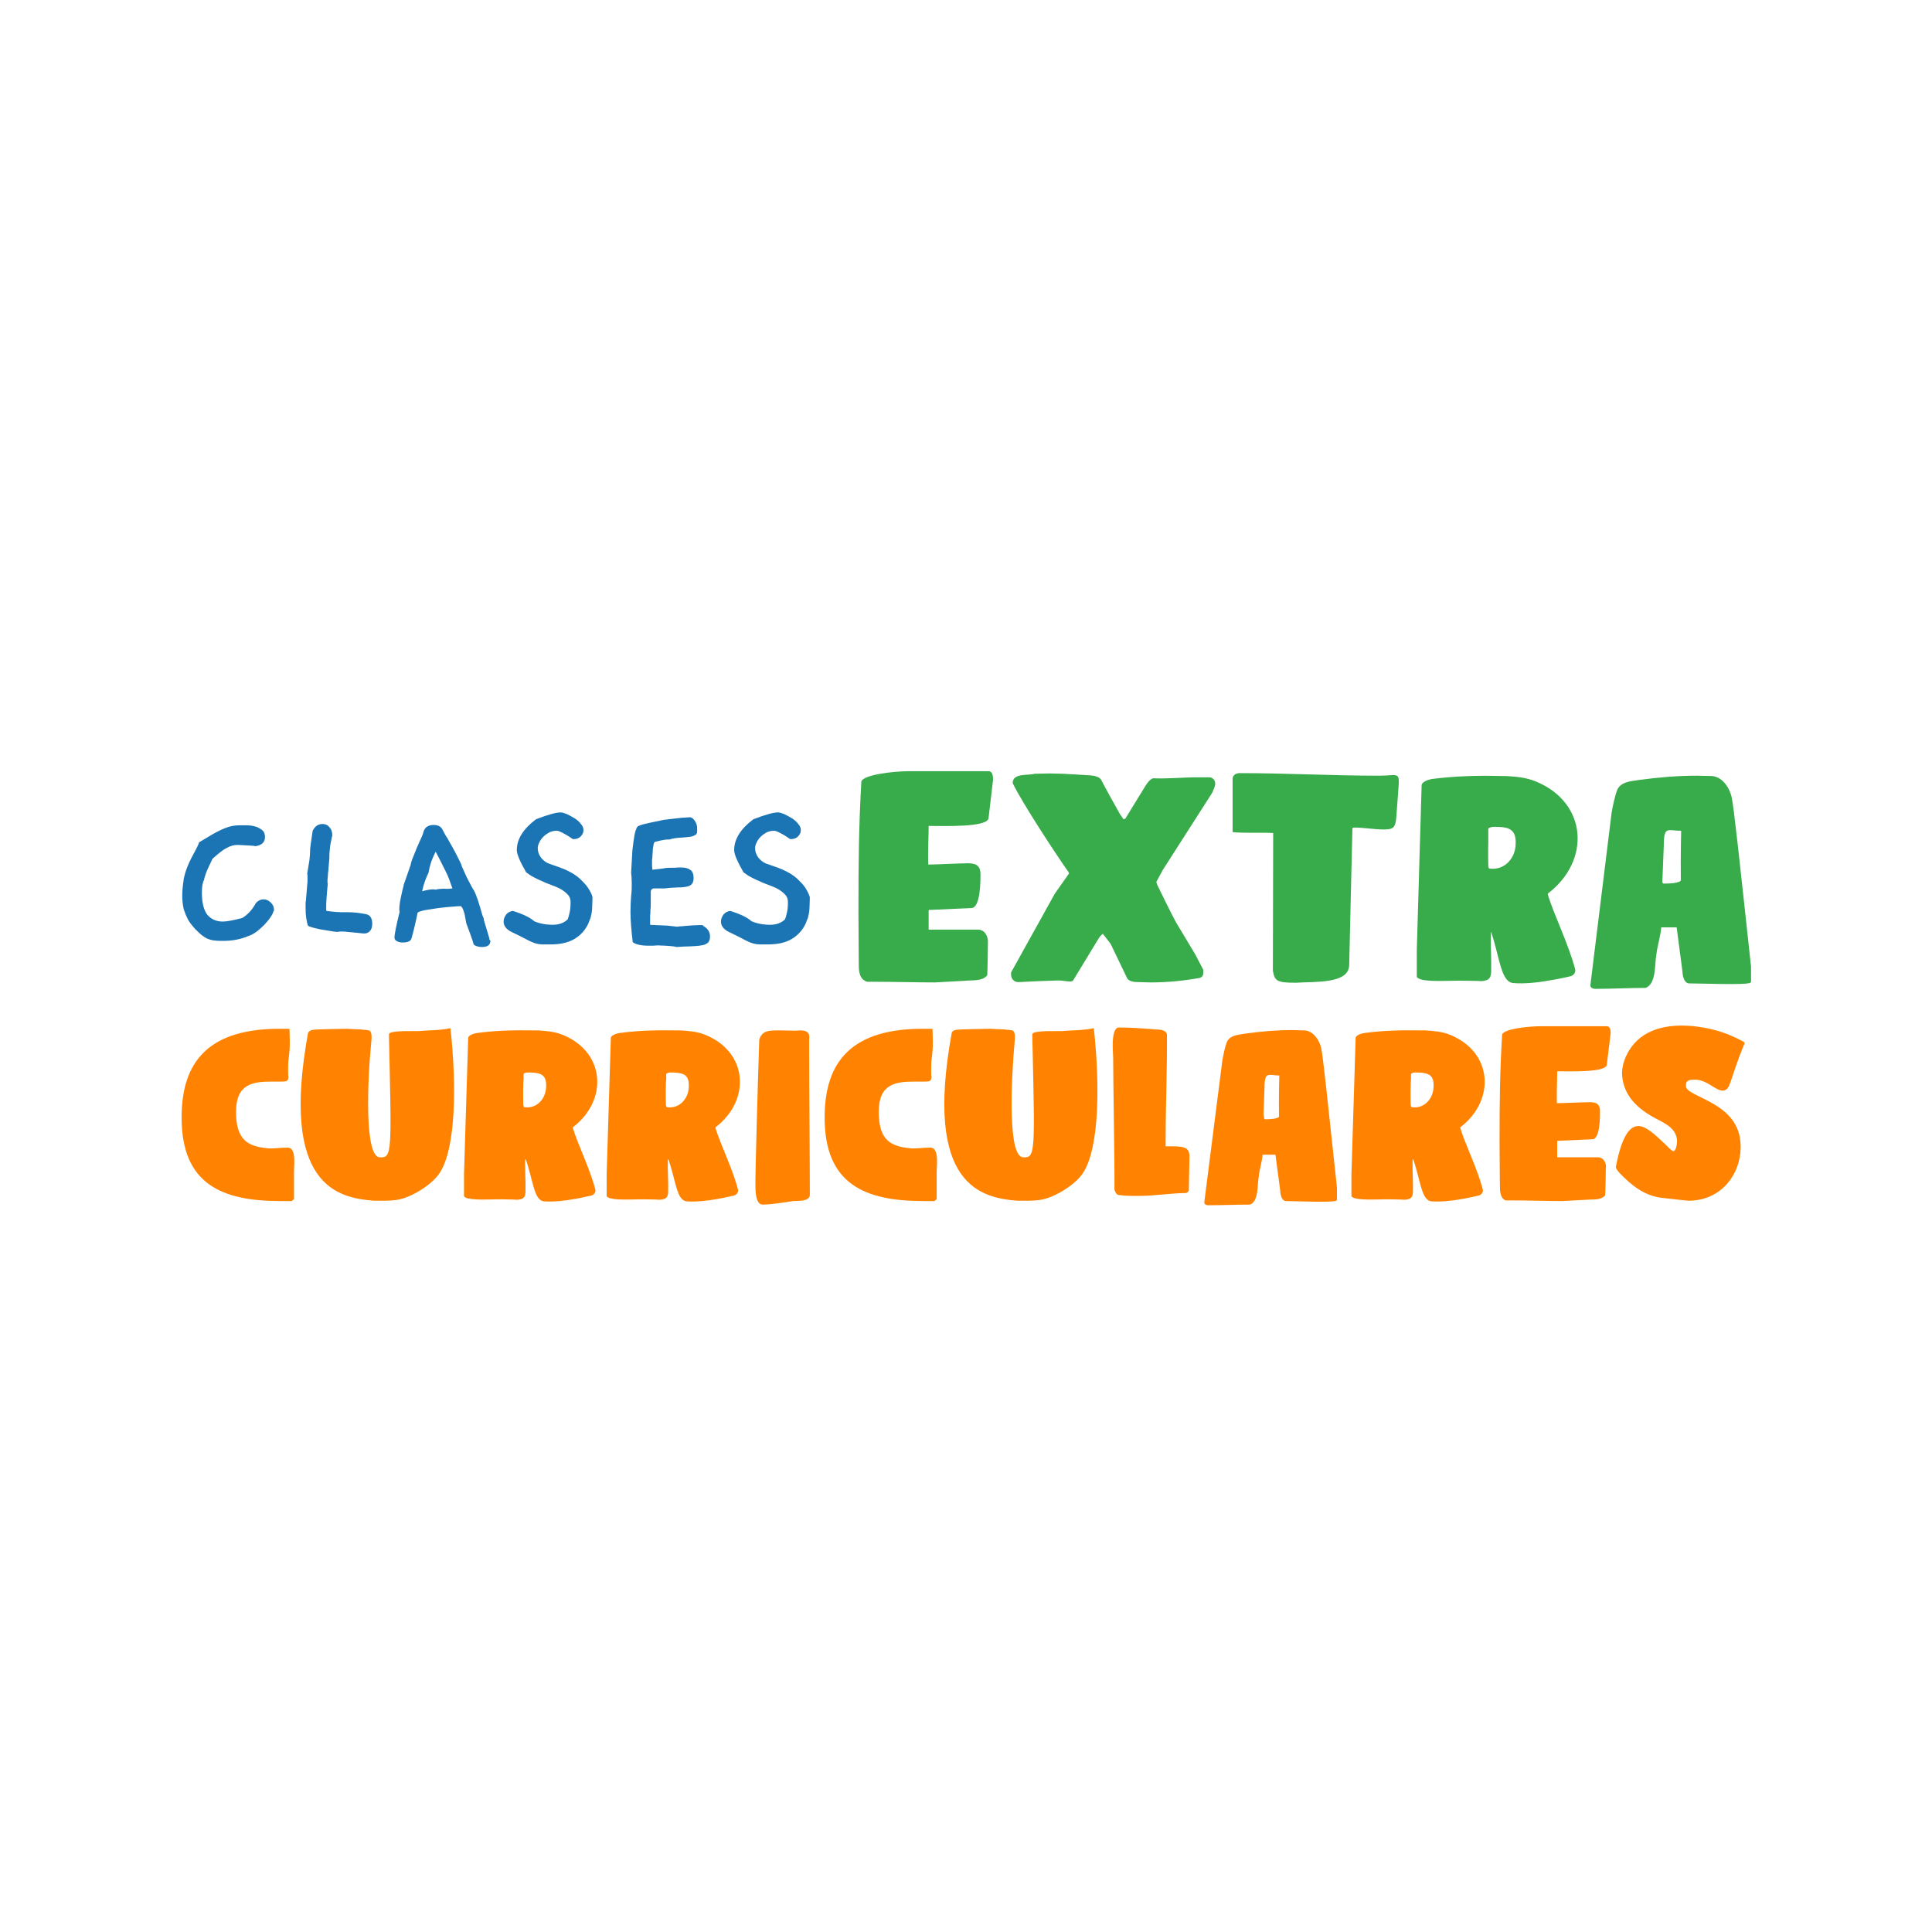 <?xml version="1.0" encoding="UTF-8"?>
<!-- Generator: Adobe Illustrator 26.2.1, SVG Export Plug-In . SVG Version: 6.00 Build 0)  -->
<svg xmlns="http://www.w3.org/2000/svg" xmlns:xlink="http://www.w3.org/1999/xlink" version="1.1" id="Capa_1" x="0px" y="0px" viewBox="0 0 600 600" style="enable-background:new 0 0 600 600;" xml:space="preserve">
<style type="text/css">
	.st0{fill:#38AC4A;}
	.st1{fill:#FF8300;}
	.st2{fill:#1B75B4;}
</style>
<g>
	<g>
		<path class="st0" d="M266.7,299.1c0-2.3-0.1-13.3-0.1-15.7c0-15.8,0.1-26.5,0.9-40.7c0.6-2.1,10-3.2,14.8-3.2H307    c1.4,0,1.4,2,1.4,2.6v0.1l-1.4,11.9c-0.4,2.9-13.7,2.4-18.6,2.4c0,3.6-0.3,8.6-0.1,12c2.1,0,9.9-0.4,12.1-0.4    c2.2,0,4.1,0.3,4.1,3.4c0,2.2,0,10.4-2.8,10.5l-13.3,0.6v6.1h15.3c2.3,0,3.3,2.4,3.1,4.2c0,1.5-0.1,8.7-0.2,10    c-1.7,2-4.8,1.4-7,1.7c-0.4,0-8.8,0.5-9.2,0.5c-5.9,0-12.5-0.2-18.6-0.2h-2.5C266.7,304.1,266.7,301.3,266.7,299.1z"></path>
		<path class="st0" d="M342.5,290c-0.6,0.4-1.1,1.1-1.4,1.6l-7.6,12.5c-0.4,0.7-0.6,0.7-1.2,0.7c-1.2,0-2.3-0.3-3.4-0.3h-0.6    c-1.1,0-10.7,0.4-11.9,0.5h-0.2c-1.3,0-2.2-1.1-2.2-2.3v-0.7l13.6-24.5l4.3-6.1c0,0,0.1-0.1,0.1-0.2l-0.1-0.2c0,0-0.2-0.5-0.3-0.5    c-3-4.2-14.4-21.5-17.1-27.3c0-3.2,4.7-2.3,6.8-2.9c0.7,0,3.7-0.1,4.4-0.1c1.1,0,4.2,0.1,4.4,0.1c0.7,0,6.7,0.4,8.5,0.5    c1.1,0.1,2.7,0.3,3.4,1.4c0.8,1.7,4.9,9,5.8,10.6l1.1,1.6h0.2c0.1,0,0.3-0.2,0.4-0.2l6.2-10.1c0.5-0.8,1.4-2.1,2.4-2.4    c4.6,0.2,9.1-0.3,13.8-0.3h3.9c0.9,0.2,1.6,0.9,1.6,2c0,0.8-0.6,2-0.9,2.7c0,0.1-0.1,0.1-0.1,0.2l-15.3,23.9l-2,3.7l0.3,0.9    c0.4,0.8,4.3,8.9,5.8,11.6l6,10l2.5,4.8v0.9c0,0.8-0.3,1.3-1.1,1.6c-5.1,0.9-10,1.4-15.2,1.4c-0.9,0-3.4-0.1-3.6-0.1    c-1.1,0-3.2,0-3.8-1.3l-5.1-10.6L342.5,290z"></path>
		<path class="st0" d="M395.4,258.7c-2.6-0.2-10,0.1-12.6-0.3v-16.5c0-1.3,1.2-1.8,2.2-1.8c14.4,0,28.8,0.8,43.2,0.8    c1.6,0,4.4-0.2,4.3-0.2c1.7,0,1.9,0.5,1.9,2c0.1-0.1-0.5,7.4-0.8,11.5c-0.3,2.9-1,3.4-3.9,3.4c-3.1,0-6-0.6-9.2-0.6    c-0.2,0-0.5,0.1-0.5,0.3l-1,42.5c-0.2,5.8-10.6,5-16.6,5.4c-6,0-6.5-0.6-7.1-3.7C395.3,286.6,395.4,273.2,395.4,258.7z"></path>
		<path class="st0" d="M441.5,243.9c0-1.2,2.5-1.9,3.4-2c7.1-0.9,14.3-1.1,21.4-0.9h1.3c3.3,0.2,6.2,0.4,9.4,1.7    c16,6.6,17.1,24.6,3.7,34.8v0.3c1.7,5.9,6.5,15.5,8.5,23.3c0.2,0.9-0.6,2-1.6,2.1c-1,0.3-5.6,1.2-6.5,1.3c-3.1,0.6-8,1.1-11,0.8    c-4-0.1-4.3-7.9-7-15.8H463c-0.1,4.1,0.2,8.2,0.1,12.3c-0.1,2-0.7,2.7-3,2.9c-0.9-0.1-8.5-0.2-9.4-0.1c-3,0-9.7,0.4-10.7-1.2V295    L441.5,243.9z M462.2,261.7c-0.1,2.1,0,7.2,0,7.3l0.2,0.7c0,0,0.6,0.1,0.8,0.1c4.4,0.2,7.4-3.5,7.5-7.6c0.2-4.2-1.6-5.3-5.4-5.4    c-1.2,0-2.1-0.2-3.1,0.5v2.1C462.2,260,462.2,261.6,462.2,261.7z"></path>
		<path class="st0" d="M500.5,252.4c0.2-1.4,1-5.1,1.6-6.7c0.9-2.9,4.3-3.1,7.1-3.5c6-0.8,11.8-1.3,17.8-1.3c0.7,0,3.9,0.1,4.6,0.1    c3.3,0.2,5.6,3.7,6.2,6.7c0.7,3.3,2.2,17.4,6,52.5v4.7c0,0.7-2.1,0.9-19.2,0.5c-1.7,0-2.1-2.7-2.1-3.7l-1.8-13.7h-4.8    c-0.1,2.4-1.3,6.1-1.5,8.5c-0.6,2.8,0.1,8.9-3.3,10.3c-5.3,0-10.4,0.3-15.7,0.3c-0.6,0-1.5-0.3-1.5-1.1L500.5,252.4z M516.3,274.2    l0.3,0.2h0.7c0.7,0,4.7-0.1,4.7-1.1c-0.1-7.8,0.1-15.3,0.1-15.3c-1.5,0-2.6-0.2-3.3-0.2c-1.6,0-2.1,0.7-2.1,5    c0,0.7-0.4,9.2-0.4,10C516.2,273.1,516.3,274,516.3,274.2z"></path>
		<path class="st1" d="M87.1,373c-18,0-30.7-5.1-30.7-25.9c0-14.9,6-27.6,30.3-27.6h3.2c0,1.1,0.1,2.7,0.1,4.1    c0,4.1-0.5,5.1-0.5,6.9c0,1.2-0.1,3.5,0.1,4.1c-0.2,1-0.3,1.3-2.1,1.3h-3.1c-5.9,0-11.1,0.7-11.1,9.4c0,8.8,3.7,10.7,9.7,11.3    c1.8,0.2,4-0.2,6.3-0.2c1.8,0,2.1,2.1,2.1,4.5c0,1.1-0.1,2.2-0.1,3.1v8.4l-0.7,0.6C89.3,373,88.1,373,87.1,373z"></path>
		<path class="st1" d="M96.8,319.9c0.2-0.1,1.8-0.2,2.1-0.2c0.1,0,6.2-0.2,8.7-0.2h0.2c1.2,0.1,4.3,0.2,4.5,0.2    c0.1,0,0.3,0.1,0.5,0.1c2.1,0.1,2.6,0.1,2.6,2.6c0,0.2-0.1,1.1-0.1,1.2c-1.2,12.1-2.2,36.2,2.8,35.8c3.7,0.2,3.5-1.8,2.7-37.3v-1    c0.5-1.2,7.9-0.8,9.4-0.9c1.7-0.2,6.9-0.2,9.7-0.9c2,18.7,1.5,36.7-3,44.4c-2.1,3.8-8.4,7.7-12.5,8.7c-2,0.5-4.1,0.5-6.2,0.5h-2.1    c-11.1-0.9-29.2-4.4-20.4-52.3C95.9,320.4,96.6,319.9,96.8,319.9z"></path>
		<path class="st1" d="M145.4,322.4c0-1,2.1-1.5,2.8-1.6c5.8-0.8,11.8-0.9,17.7-0.8h1.1c2.7,0.2,5.1,0.3,7.8,1.4    c13.2,5.4,14.1,20.3,3.1,28.7v0.2c1.4,4.8,5.4,12.8,7,19.2c0.2,0.8-0.5,1.6-1.3,1.8c-0.8,0.2-4.6,1-5.4,1.1    c-2.5,0.5-6.6,0.9-9.1,0.7c-3.3-0.1-3.5-6.5-5.8-13h-0.2c-0.1,3.4,0.2,6.8,0.1,10.1c-0.1,1.7-0.6,2.2-2.5,2.4    c-0.8-0.1-7-0.2-7.8-0.1c-2.5,0-8,0.3-8.8-1v-6.8L145.4,322.4z M162.5,337.1c-0.1,1.8,0,5.9,0,6.1l0.2,0.6c0,0,0.5,0.1,0.7,0.1    c3.6,0.2,6.1-2.9,6.2-6.3c0.2-3.5-1.3-4.4-4.5-4.5c-1,0-1.8-0.2-2.5,0.4v1.8C162.5,335.7,162.5,337,162.5,337.1z"></path>
		<path class="st1" d="M189.7,322.4c0-1,2.1-1.5,2.8-1.6c5.8-0.8,11.8-0.9,17.7-0.8h1.1c2.7,0.2,5.1,0.3,7.8,1.4    c13.2,5.4,14.1,20.3,3.1,28.7v0.2c1.4,4.8,5.4,12.8,7,19.2c0.2,0.8-0.5,1.6-1.3,1.8c-0.8,0.2-4.6,1-5.4,1.1    c-2.5,0.5-6.6,0.9-9.1,0.7c-3.3-0.1-3.5-6.5-5.8-13h-0.2c-0.1,3.4,0.2,6.8,0.1,10.1c-0.1,1.7-0.6,2.2-2.5,2.4    c-0.8-0.1-7-0.2-7.8-0.1c-2.5,0-8,0.3-8.8-1v-6.8L189.7,322.4z M206.8,337.1c-0.1,1.8,0,5.9,0,6.1l0.2,0.6c0,0,0.5,0.1,0.7,0.1    c3.6,0.2,6.1-2.9,6.2-6.3c0.2-3.5-1.3-4.4-4.5-4.5c-1,0-1.8-0.2-2.5,0.4v1.8C206.8,335.7,206.8,337,206.8,337.1z"></path>
		<path class="st1" d="M235.8,322.8c1-2.9,3.1-2.8,6.5-2.8c1.8,0,3.5,0.1,4.6,0.1c0.4,0,1-0.1,1.6-0.1c1.3,0,2.8,0.3,2.8,1.8v4.8    c0,13.7,0.2,30.9,0.2,44.6c-0.2,2-3.8,1.7-5.1,1.8c-3.6,0.5-6.8,1.1-9.7,1.1c-2.2-0.2-2.1-5-2.1-6.2    C234.5,366.3,235.3,337.5,235.8,322.8z"></path>
		<path class="st1" d="M286.8,373c-18,0-30.7-5.1-30.7-25.9c0-14.9,6-27.6,30.3-27.6h3.2c0,1.1,0.1,2.7,0.1,4.1    c0,4.1-0.5,5.1-0.5,6.9c0,1.2-0.1,3.5,0.1,4.1c-0.2,1-0.3,1.3-2.1,1.3H284c-5.9,0-11.1,0.7-11.1,9.4c0,8.8,3.7,10.7,9.7,11.3    c1.8,0.2,4-0.2,6.3-0.2c1.8,0,2.1,2.1,2.1,4.5c0,1.1-0.1,2.2-0.1,3.1v8.4l-0.7,0.6C289.1,373,287.9,373,286.8,373z"></path>
		<path class="st1" d="M296.6,319.9c0.2-0.1,1.8-0.2,2.1-0.2c0.1,0,6.2-0.2,8.7-0.2h0.2c1.2,0.1,4.3,0.2,4.5,0.2    c0.1,0,0.3,0.1,0.5,0.1c2.1,0.1,2.6,0.1,2.6,2.6c0,0.2-0.1,1.1-0.1,1.2c-1.1,12.1-2.2,36.2,2.8,35.8c3.7,0.2,3.5-1.8,2.7-37.3v-1    c0.5-1.2,7.9-0.8,9.4-0.9c1.7-0.2,6.9-0.2,9.7-0.9c2,18.7,1.5,36.7-3,44.4c-2.1,3.8-8.4,7.7-12.5,8.7c-2,0.5-4.1,0.5-6.2,0.5H316    c-11.1-0.9-29.2-4.4-20.4-52.3C295.7,320.4,296.3,319.9,296.6,319.9z"></path>
		<path class="st1" d="M346.1,369.4c0.1-6.1-0.4-34.9-0.4-41.1c0-1.2-0.8-8.4,1.5-9.2c4.1,0,6.4,0.2,10.6,0.5c0.3,0,0.5,0.1,0.8,0.1    c1.1,0,3.5,0,3.8,1.5c0.1,10.2-0.4,22-0.4,32.9v1.9h1.1c4,0,6.3,0,6.3,3.1c0,1.6-0.2,9-0.2,10.6c-0.2,0.5-0.5,0.8-1.1,0.8    c-4.9,0.1-9.7,0.9-14.7,0.9c-2.3,0-3.8,0-6.1-0.3C346.6,370.9,346.3,370.1,346.1,369.4z"></path>
		<path class="st1" d="M379.6,329.4c0.2-1.2,0.8-4.2,1.3-5.5c0.8-2.4,3.5-2.5,5.8-2.9c4.9-0.7,9.7-1.1,14.7-1.1    c0.6,0,3.2,0.1,3.8,0.1c2.7,0.2,4.6,3.1,5.1,5.5c0.6,2.7,1.8,14.4,4.9,43.3v3.8c0,0.6-1.8,0.8-15.8,0.4c-1.4,0-1.8-2.2-1.8-3.1    l-1.5-11.3h-4c-0.1,2-1.1,5.1-1.2,7c-0.5,2.3,0.1,7.4-2.7,8.5c-4.4,0-8.6,0.2-13,0.2c-0.5,0-1.2-0.2-1.2-0.9L379.6,329.4z     M392.6,347.4l0.2,0.2h0.6c0.5,0,3.8-0.1,3.8-0.9c-0.1-6.4,0.1-12.7,0.1-12.7c-1.2,0-2.1-0.2-2.8-0.2c-1.3,0-1.8,0.6-1.8,4.1    c0,0.6-0.3,7.6-0.3,8.2C392.5,346.5,392.6,347.2,392.6,347.4z"></path>
		<path class="st1" d="M421,322.4c0-1,2.1-1.5,2.8-1.6c5.8-0.8,11.8-0.9,17.7-0.8h1.1c2.7,0.2,5.1,0.3,7.8,1.4    c13.2,5.4,14.1,20.3,3.1,28.7v0.2c1.4,4.8,5.4,12.8,7,19.2c0.2,0.8-0.5,1.6-1.3,1.8c-0.8,0.2-4.6,1-5.4,1.1    c-2.5,0.5-6.6,0.9-9.1,0.7c-3.3-0.1-3.5-6.5-5.8-13h-0.2c-0.1,3.4,0.2,6.8,0.1,10.1c-0.1,1.7-0.6,2.2-2.5,2.4    c-0.8-0.1-7-0.2-7.8-0.1c-2.5,0-8,0.3-8.8-1v-6.8L421,322.4z M438.1,337.1c-0.1,1.8,0,5.9,0,6.1l0.2,0.6c0,0,0.5,0.1,0.7,0.1    c3.6,0.2,6.1-2.9,6.2-6.3c0.2-3.5-1.3-4.4-4.5-4.5c-1,0-1.8-0.2-2.5,0.4v1.8C438.1,335.7,438.1,337,438.1,337.1z"></path>
		<path class="st1" d="M465.8,367.9c0-1.9-0.1-11-0.1-13c0-13,0.1-21.9,0.8-33.6c0.5-1.8,8.3-2.6,12.2-2.6H499    c1.2,0,1.2,1.7,1.2,2.1v0.1l-1.2,9.8c-0.3,2.4-11.3,2-15.4,2c0,3-0.2,7.1-0.1,9.9c1.8,0,8.1-0.3,10-0.3c1.8,0,3.4,0.2,3.4,2.8    c0,1.8,0,8.6-2.3,8.7l-11,0.5v5.1h12.6c1.9,0,2.8,2,2.5,3.5c0,1.2-0.1,7.1-0.2,8.3c-1.4,1.7-4,1.2-5.8,1.4c-0.3,0-7.3,0.4-7.6,0.4    c-4.8,0-10.3-0.2-15.4-0.2h-2.1C465.8,372.1,465.8,369.7,465.8,367.9z"></path>
		<path class="st1" d="M508.8,349.7c2.4,0,5.1,2.6,8.4,5.7c0.7,0.7,2,2.1,2.5,2.1c0.8,0,1.2-2.4,1.1-3.5c-0.4-4.1-4.5-5.4-7.6-7.2    c-4.9-2.8-8.8-6.6-9.4-12.4c-0.2-1.8,0.1-3.5,0.7-5.2c3.1-8.3,10.5-10.7,17.8-10.7c4.7,0,9.4,1,12.9,2.2c2.1,0.7,6,2.5,6.6,3.1    v0.2c-4.9,11.8-4.2,14.7-6.9,14.7c-2.1,0-4.8-3.4-8.5-3.4c-1.8,0-3,0.2-2.8,2.1c0.3,3.4,15.9,4.8,16.9,17.2    c0.8,8.8-5.1,18.3-16.2,18.3c0.2,0-5.1-0.5-8.3-0.9c-5.4-0.7-9.4-3.9-13.1-7.8c-0.4-0.4-1.1-1.4-1.1-1.7    C503.6,352.9,506.1,349.7,508.8,349.7z"></path>
	</g>
	<g>
		<path class="st2" d="M84.9,283.1c-0.1,0.5-0.5,1.2-1,1.9c-0.5,0.8-1.2,1.5-1.9,2.3c-0.8,0.8-1.6,1.5-2.4,2.1    c-0.9,0.6-1.7,1.1-2.5,1.3c-2.3,1-4.9,1.5-7.8,1.5c-0.9,0-1.8,0-2.4-0.1c-0.7,0-1.4-0.2-2-0.4c-0.7-0.2-1.3-0.6-2-1.1    c-0.7-0.5-1.4-1.2-2.3-2.1c-0.9-1-1.7-2-2.2-2.9c-0.5-1-0.9-1.9-1.2-2.8c-0.3-0.9-0.4-1.8-0.5-2.6c-0.1-0.8-0.1-1.6-0.1-2.2    c0-1.5,0.2-3.2,0.5-5.2c0.4-2,1.3-4.5,2.9-7.4c0.6-1.1,1-1.9,1.3-2.5c0.3-0.6,0.5-1.1,0.5-1.3l4.2-2.5c1.4-0.8,2.8-1.5,4.1-2    c1.3-0.5,2.7-0.8,4.3-0.8c0.4,0,1.1,0,2,0s1.8,0.1,2.6,0.3c0.9,0.2,1.6,0.6,2.3,1.1c0.7,0.5,1,1.3,1,2.2c0,1.7-1,2.6-3,2.9    c0,0-0.1,0-0.4-0.1c-0.3,0-0.7-0.1-1.3-0.1c-0.5,0-1.1-0.1-1.8-0.1c-0.7,0-1.3-0.1-2-0.1c-1.2,0-2.3,0.3-3.5,1    c-1.2,0.6-2.6,1.8-4.3,3.3c-0.9,1.9-1.6,3.3-2,4.4c-0.4,1.1-0.6,1.8-0.6,2.1c-0.5,0.9-0.7,2.2-0.7,4c0,3.2,0.6,5.5,1.7,6.9    c1.2,1.4,2.8,2.1,4.8,2.1c1.3,0,3.3-0.4,6-1.1c1.7-1,3.1-2.5,4.3-4.7c0.8-0.8,1.5-1.1,2.3-1.1c0.9,0,1.6,0.3,2.3,1    c0.7,0.7,1,1.4,1,2.3c0,0.1,0,0.2,0,0.2C85,282.9,84.9,283,84.9,283.1z"></path>
		<path class="st2" d="M113.7,283.9c1.3,0.3,1.9,1.3,1.9,3c0,0.9-0.2,1.7-0.7,2.2c-0.4,0.5-1,0.8-1.7,0.8c-0.2,0-0.6,0-1.3-0.1    c-0.6-0.1-1.3-0.1-2-0.2c-0.7-0.1-1.4-0.1-2.1-0.2c-0.7-0.1-1.1-0.1-1.4-0.1c-0.3,0-0.5,0-0.7,0c-0.2,0-0.4,0-0.7,0.1    c-0.8,0-1.6-0.1-2.6-0.3c-1-0.2-2-0.3-3-0.5c-1-0.2-1.8-0.4-2.5-0.6c-0.7-0.2-1.2-0.4-1.3-0.6c-0.4-1.3-0.7-3.1-0.7-5.4    c0-0.4,0-0.7,0-1.1c0-0.4,0-0.8,0.1-1.2l0.4-4.8c0-0.4,0.1-0.7,0.1-1s0-0.6,0-0.9c0-0.4,0-0.7,0-0.9c0-0.2,0-0.5-0.1-0.7    c0.3-1.7,0.5-3.1,0.7-4.3c0.1-1.1,0.2-2,0.2-2.6v-0.5c0-0.6,0.3-2.6,0.8-6c0.7-1.4,1.7-2.1,3.1-2.1c0.8,0,1.6,0.3,2.1,1    c0.6,0.6,0.9,1.5,0.9,2.6c-0.2,0.6-0.3,1.4-0.5,2.3s-0.3,2.1-0.4,3.4v0.5c0,0.4,0,1-0.1,1.8c-0.1,0.8-0.1,1.7-0.2,2.5    c-0.1,0.9-0.2,1.7-0.2,2.3c-0.1,0.7-0.1,1.1-0.1,1.2c0,0.5,0,0.8,0.1,0.9c-0.2,1.9-0.3,3.4-0.4,4.7c-0.1,1.3-0.1,2.2-0.1,2.9    c0,0.4,0,0.7,0.1,0.9c2.3,0.3,3.9,0.4,4.6,0.4c0.4,0,0.7,0,1.1,0c0.4,0,0.8,0,1.2,0C109.7,283.3,111.6,283.5,113.7,283.9z"></path>
		<path class="st2" d="M152.2,292.8c-0.2,0.8-1,1.3-2.5,1.3c-1.2,0-2.1-0.3-2.6-0.8c-0.2-0.8-0.5-1.7-0.9-2.8    c-0.4-1.1-0.9-2.4-1.4-3.8c-0.3-1.7-0.5-3-0.8-3.7c-0.2-0.7-0.5-1.3-0.9-1.6c-0.7,0-1.6,0.1-2.9,0.2c-1.3,0.1-2.6,0.2-4,0.4    c-1.4,0.2-2.7,0.4-3.9,0.6c-1.2,0.2-2.1,0.5-2.6,0.8c-0.2,1.1-0.5,2.3-0.8,3.7s-0.7,2.8-1.1,4.3c-0.1,0.4-0.4,0.8-0.9,1    c-0.5,0.2-1.1,0.3-1.8,0.3c-0.7,0-1.3-0.1-1.8-0.4c-0.5-0.2-0.8-0.6-0.8-1.1c0-0.9,0.5-3.6,1.6-8c0-0.2-0.1-0.4-0.1-0.8    c0-0.6,0.1-1.3,0.2-2.2c0.2-0.9,0.3-1.7,0.5-2.5c0.2-0.8,0.3-1.5,0.5-2.1c0.2-0.6,0.2-0.9,0.2-0.9l2.1-6c0.1-0.6,0.3-1.4,0.7-2.3    c0.4-1,0.8-2,1.2-3c0.4-1,0.9-2,1.3-2.9c0.4-0.9,0.7-1.6,0.8-2.1c0.4-1.5,1.5-2.2,3.2-2.2c1.4,0,2.3,0.5,2.8,1.6    c0.5,1,1,1.9,1.5,2.6c0.4,0.8,0.9,1.6,1.4,2.5c0.5,0.9,1,1.8,1.4,2.6c0.4,0.8,0.8,1.6,1.1,2.2c0.3,0.6,0.5,1.1,0.5,1.3    c0.4,0.9,0.8,1.8,1.3,2.9c0.5,1.1,1.2,2.3,1.9,3.7c0.4,0.6,0.9,1.4,1.2,2.3c0.4,1,0.7,1.9,1,2.9c0.3,1,0.6,1.9,0.8,2.7    c0.2,0.8,0.4,1.3,0.6,1.6c0,0.3,0.1,0.8,0.3,1.4c0.2,0.6,0.4,1.3,0.6,2c0.2,0.7,0.4,1.4,0.6,2c0.2,0.6,0.3,1.1,0.3,1.3    C152.4,292.1,152.3,292.4,152.2,292.8z M140.5,275.9c-0.4-1.1-0.7-2-1-2.8s-0.6-1.5-1-2.3c-0.4-0.8-0.8-1.6-1.3-2.6    c-0.5-1-1.1-2.2-1.9-3.7c-1,1.9-1.8,4-2.2,6.5c-0.9,1.8-1.6,3.8-2,5.8c1.4-0.4,2.5-0.6,3.4-0.6c0.3,0,0.5,0,0.7,0.1    c0.8-0.2,1.7-0.3,2.8-0.3C139,276.1,139.8,276,140.5,275.9z"></path>
		<path class="st2" d="M184,278.6c0,1.3-0.1,2.4-0.1,3.2c0,0.8-0.1,1.4-0.2,1.9c-0.1,0.5-0.2,1-0.3,1.4c-0.2,0.4-0.4,0.9-0.6,1.5    c-0.9,2.1-2.4,3.8-4.4,5c-2,1.2-4.5,1.7-7.5,1.7c-1.1,0-1.9,0-2.5,0c-0.6,0-1.3-0.1-2-0.3c-0.7-0.2-1.7-0.6-2.8-1.2    c-1.1-0.6-2.7-1.4-4.8-2.4c-1.6-0.8-2.4-1.9-2.4-3.2c0-0.8,0.3-1.5,0.8-2.2c0.5-0.6,1.2-1,2.1-1.1c3.2,1,5.4,2.1,6.6,3.2    c1.6,0.7,3.6,1.1,5.8,1.1c1.9,0,3.5-0.6,4.6-1.7c0.2-0.5,0.4-1.2,0.6-2.1c0.2-0.9,0.3-2,0.3-3.2c0-1-0.3-1.8-0.9-2.4    c-0.6-0.6-1.3-1.2-2.2-1.7c-0.9-0.5-1.9-0.9-3-1.3c-1.1-0.4-2.1-0.8-3.1-1.3c-0.8-0.3-1.5-0.7-2.3-1.1c-0.8-0.4-1.5-0.9-2.3-1.5    c-1.9-3.3-2.9-5.6-2.9-6.9c0-3.4,2-6.6,6-9.6c3.7-1.4,6.2-2.1,7.6-2.1c0.5,0,1.1,0.2,1.9,0.5c0.8,0.4,1.6,0.8,2.4,1.3    c0.8,0.5,1.5,1.1,2,1.8c0.6,0.6,0.8,1.3,0.8,1.9c0,0.8-0.3,1.4-0.9,2c-0.6,0.6-1.4,0.8-2.3,0.8c-0.1,0-0.3-0.1-0.7-0.4    c-0.4-0.3-0.9-0.6-1.4-0.9s-1.1-0.6-1.7-0.9c-0.6-0.3-1-0.4-1.4-0.4c-0.8,0-1.5,0.2-2.2,0.5c-0.7,0.4-1.3,0.8-1.8,1.3    c-0.5,0.5-1,1.1-1.3,1.8c-0.3,0.6-0.5,1.2-0.5,1.8c0,1,0.3,1.9,0.9,2.8c0.6,0.8,1.4,1.5,2.3,1.9l4.2,1.5c1.1,0.4,2.1,0.9,3.2,1.5    c1,0.6,2,1.3,2.8,2.1c0.8,0.8,1.6,1.6,2.2,2.5C183.3,276.8,183.8,277.7,184,278.6z"></path>
		<path class="st2" d="M218.3,287.5c1.5,0.8,2.2,1.9,2.2,3.3c0,0.9-0.2,1.6-0.7,2c-0.5,0.4-1.1,0.7-2,0.8c-0.9,0.2-2,0.2-3.3,0.3    c-1.3,0-2.8,0.1-4.4,0.2c-0.5-0.2-2.5-0.4-5.9-0.5c-0.5,0-1,0.1-1.4,0.1c-0.4,0-0.9,0-1.3,0c-2.4,0-4.1-0.4-5-1.1    c-0.2-1.8-0.4-3.4-0.5-5c-0.1-1.5-0.2-2.9-0.2-4.2c0-2,0.1-3.7,0.2-5.1c0.2-1.5,0.2-2.8,0.2-3.9c0-1.4-0.1-2.5-0.2-3.4l0.4-7    c0.2-1.7,0.4-3.2,0.6-4.4c0.2-1.2,0.5-2.1,0.9-2.8c0.3-0.4,1.6-0.8,4-1.3l4.3-0.9c0.3,0,0.8-0.1,1.7-0.2c0.8-0.1,1.7-0.2,2.6-0.3    c0.9-0.1,1.7-0.2,2.4-0.2s1-0.1,1-0.1h0.3c0.5,0,1,0.3,1.5,1c0.5,0.7,0.8,1.5,0.8,2.3c0,0.4,0,0.9,0,1.2c0,0.4-0.2,0.7-0.4,0.9    c-0.3,0.2-0.7,0.4-1.3,0.6c-0.6,0.1-1.5,0.2-2.8,0.3c-2,0.1-3.3,0.3-4,0.6h-0.3c-1.2,0-2.6,0.3-4.4,0.8c-0.2,0.2-0.3,0.6-0.4,1.2    c-0.1,0.6-0.2,1.1-0.2,1.7c0,0.6-0.1,1.1-0.1,1.5c0,0.4,0,0.6,0,0.4c0,0.2-0.1,0.4-0.1,0.7c0,0.2,0,0.5,0,0.9c0,0.3,0,0.7,0,1    c0,0.4,0.1,0.8,0.1,1.2c1.4-0.1,2.5-0.3,3.4-0.4c0.9-0.2,1.6-0.2,2-0.2c0.9,0,1.9,0,2.8-0.1c0.9,0,1.7,0,2.4,0.2    c0.7,0.2,1.2,0.5,1.6,0.9c0.4,0.5,0.6,1.2,0.6,2.2c0,1.2-0.4,1.9-1.1,2.3c-0.7,0.4-2,0.6-3.9,0.6c-2.1,0.1-3.4,0.2-3.9,0.3    c-0.3,0-0.5,0-0.8,0c-0.3,0-0.6,0-1,0c-0.2,0-0.5,0-0.8,0c-0.3,0-0.6,0-0.8,0c-0.3,0-0.5,0.1-0.7,0.3c-0.2,0.2-0.3,0.4-0.3,0.8    c0,0.3,0,0.6,0,1c0,0.4,0,0.8,0,1.2c0,0.5,0,1.1,0,1.6c0,0.5,0,1.1-0.1,1.7c0,0.6,0,1.3-0.1,2c0,0.8,0,1.7,0,2.7    c0.3,0,0.8,0.1,1.6,0.1c0.8,0,1.6,0.1,2.5,0.1c0.9,0,1.7,0.1,2.5,0.2c0.8,0.1,1.3,0.1,1.6,0.2c0,0,0.4,0,0.9-0.1    c0.6,0,1.4-0.1,2.5-0.2c1.5-0.1,2.7-0.2,3.6-0.2H218.3z"></path>
		<path class="st2" d="M251.5,278.6c0,1.3-0.1,2.4-0.1,3.2c0,0.8-0.1,1.4-0.2,1.9c-0.1,0.5-0.2,1-0.3,1.4c-0.2,0.4-0.4,0.9-0.6,1.5    c-0.9,2.1-2.4,3.8-4.4,5c-2,1.2-4.5,1.7-7.5,1.7c-1.1,0-1.9,0-2.5,0c-0.6,0-1.3-0.1-2-0.3c-0.7-0.2-1.7-0.6-2.8-1.2    c-1.1-0.6-2.7-1.4-4.8-2.4c-1.6-0.8-2.4-1.9-2.4-3.2c0-0.8,0.3-1.5,0.8-2.2c0.5-0.6,1.2-1,2.1-1.1c3.2,1,5.4,2.1,6.6,3.2    c1.6,0.7,3.6,1.1,5.8,1.1c1.9,0,3.5-0.6,4.6-1.7c0.2-0.5,0.4-1.2,0.6-2.1c0.2-0.9,0.3-2,0.3-3.2c0-1-0.3-1.8-0.9-2.4    c-0.6-0.6-1.3-1.2-2.2-1.7c-0.9-0.5-1.9-0.9-3-1.3c-1.1-0.4-2.1-0.8-3.1-1.3c-0.8-0.3-1.5-0.7-2.3-1.1c-0.8-0.4-1.5-0.9-2.3-1.5    c-1.9-3.3-2.9-5.6-2.9-6.9c0-3.4,2-6.6,6-9.6c3.7-1.4,6.2-2.1,7.6-2.1c0.5,0,1.1,0.2,1.9,0.5c0.8,0.4,1.6,0.8,2.4,1.3    c0.8,0.5,1.5,1.1,2,1.8c0.6,0.6,0.8,1.3,0.8,1.9c0,0.8-0.3,1.4-0.9,2c-0.6,0.6-1.4,0.8-2.3,0.8c-0.1,0-0.3-0.1-0.7-0.4    s-0.9-0.6-1.4-0.9s-1.1-0.6-1.7-0.9c-0.6-0.3-1-0.4-1.4-0.4c-0.8,0-1.5,0.2-2.2,0.5c-0.7,0.4-1.3,0.8-1.8,1.3    c-0.5,0.5-1,1.1-1.3,1.8c-0.3,0.6-0.5,1.2-0.5,1.8c0,1,0.3,1.9,0.9,2.8c0.6,0.8,1.4,1.5,2.3,1.9l4.2,1.5c1.1,0.4,2.1,0.9,3.2,1.5    c1,0.6,2,1.3,2.8,2.1c0.8,0.8,1.6,1.6,2.2,2.5C250.8,276.8,251.2,277.7,251.5,278.6z"></path>
	</g>
</g>
</svg>
